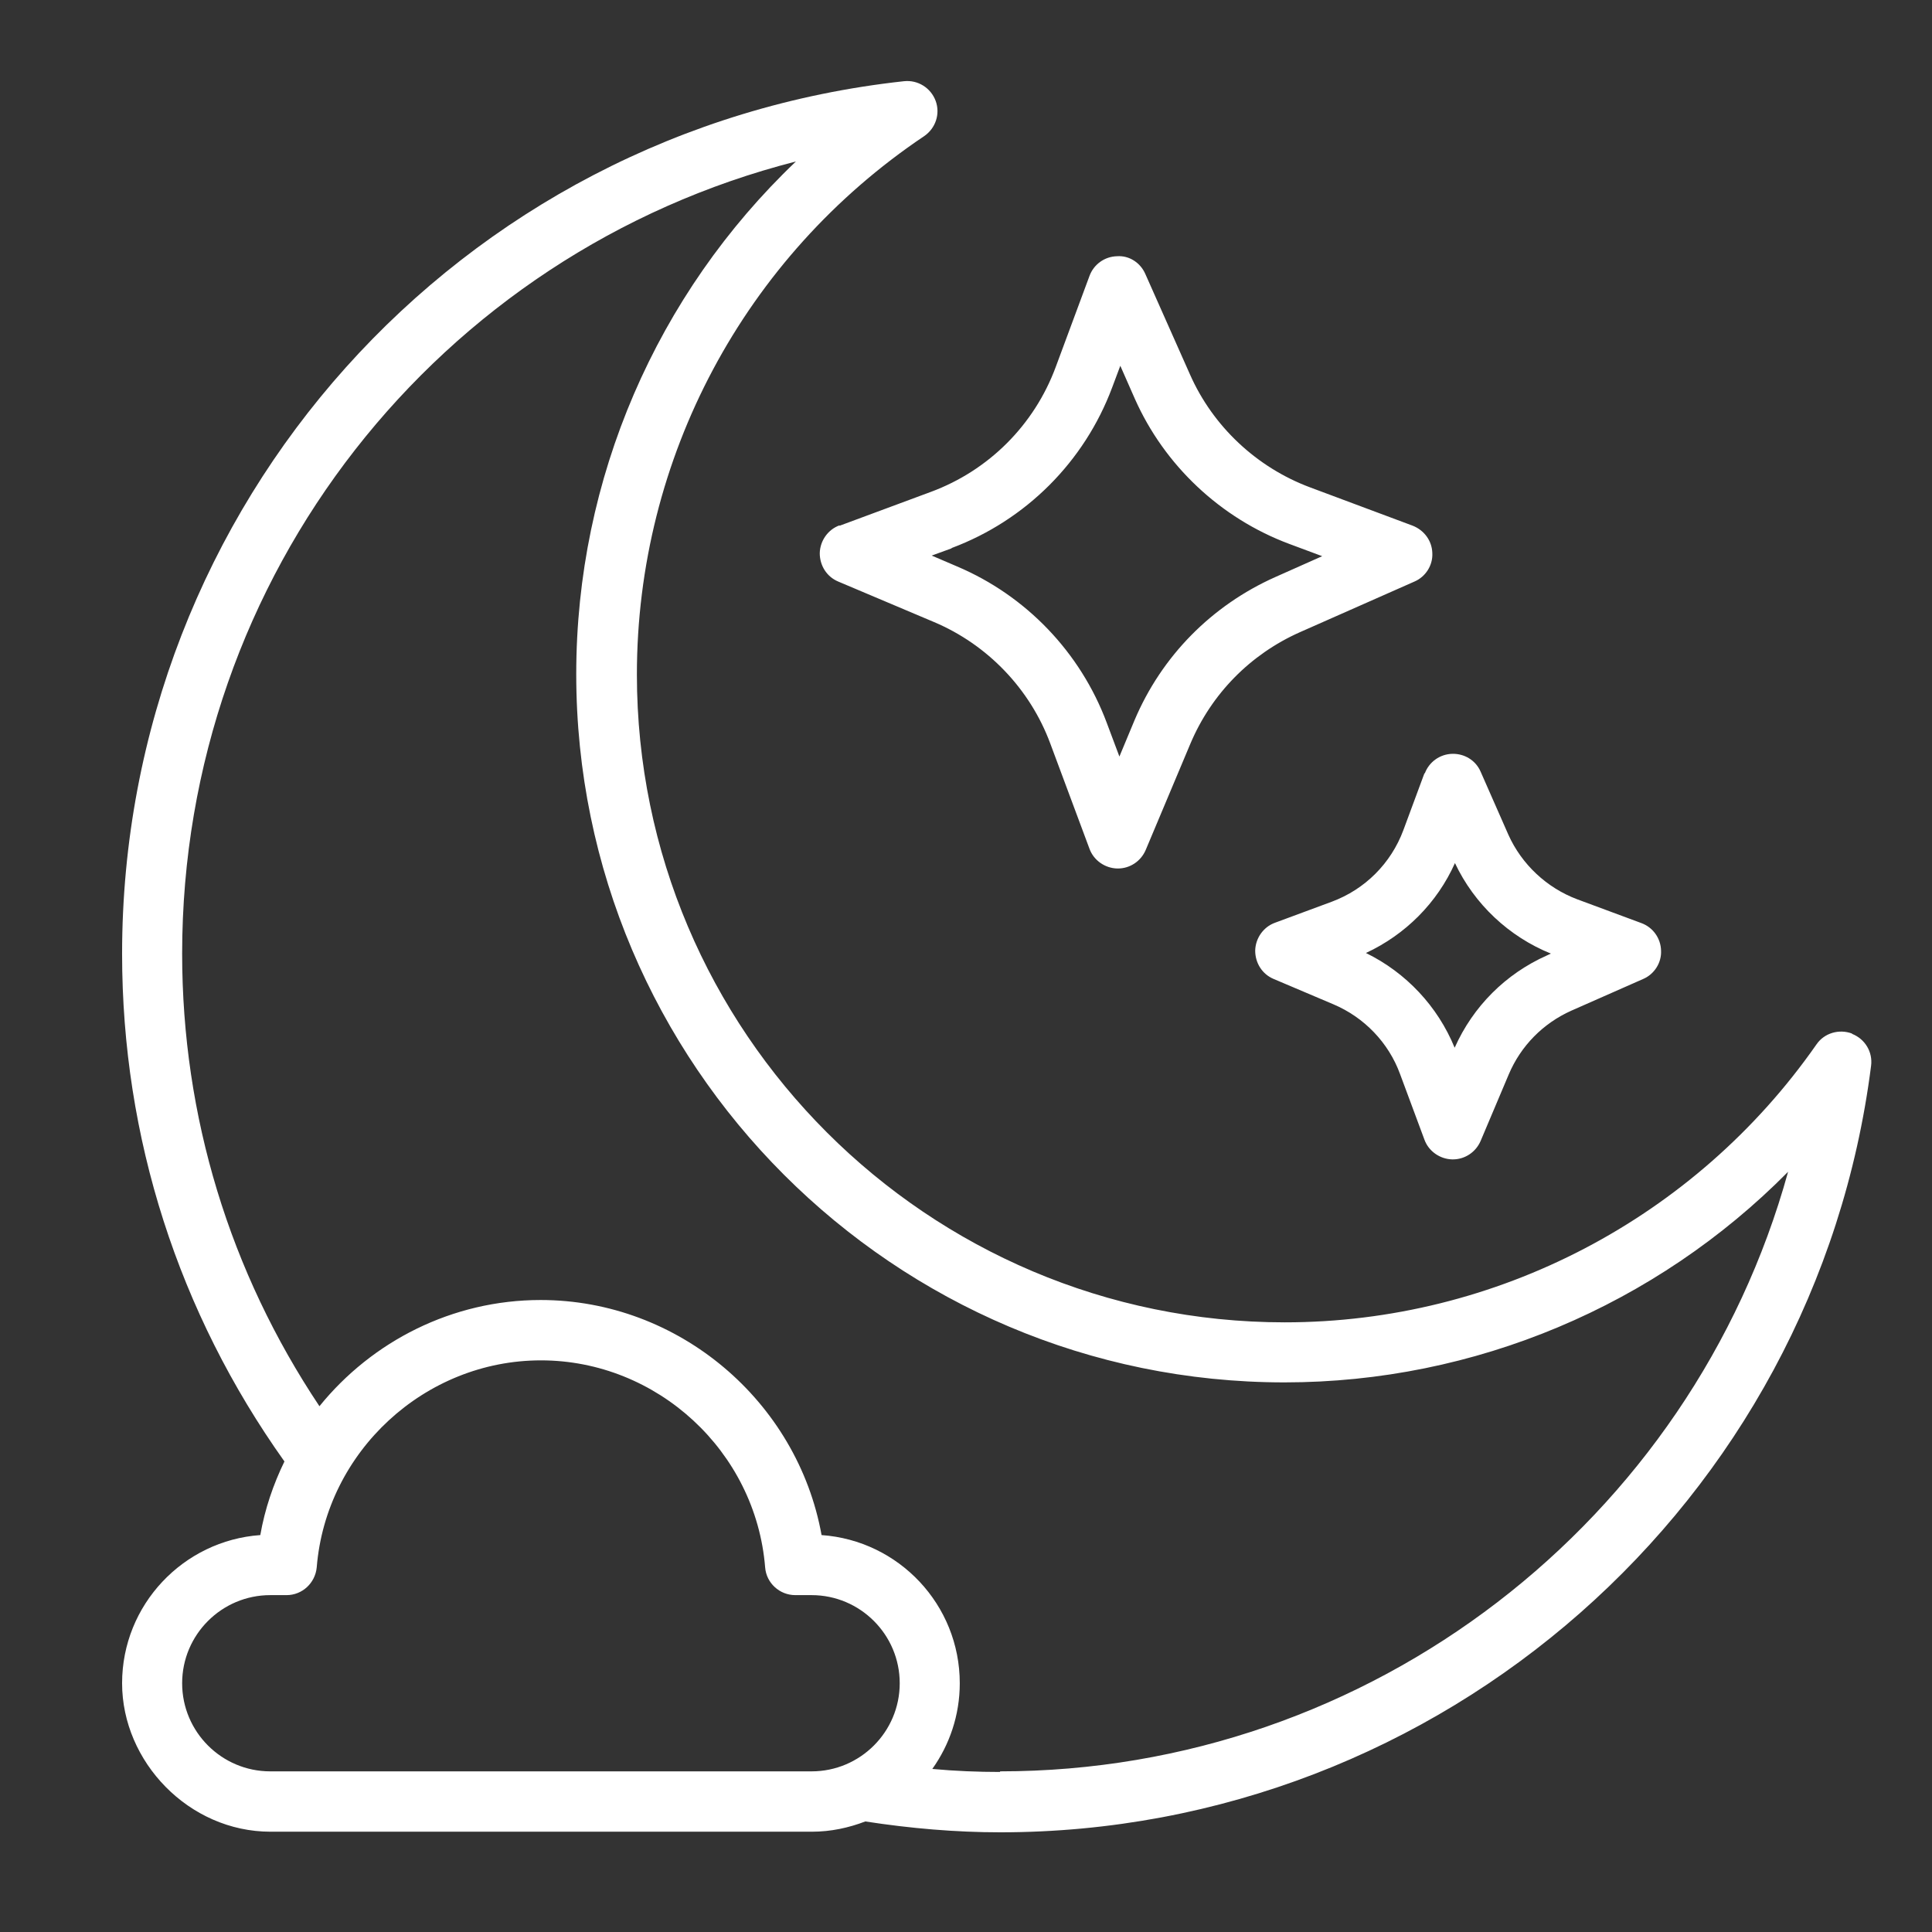 <svg style="fill-rule:evenodd;clip-rule:evenodd;stroke-linejoin:round;stroke-miterlimit:2;" xml:space="preserve" xmlns:xlink="http://www.w3.org/1999/xlink" xmlns="http://www.w3.org/2000/svg" version="1.1" viewBox="0 0 100 100" height="100%" width="100%">
    <rect x="0" y="0" width="100" height="100" fill="#333333" stroke="none"/>
    <g transform="matrix(0.33,0,0,0.33,49.519,49.519)">
        <g transform="matrix(1,0,0,1,-150,-150)">
            <g transform="matrix(4.733,0,0,4.733,4.799,-1.471)">
                <path style="fill:white;fill-rule:nonzero;" d="M26.79,17.71C26.41,17.85 26.15,18.22 26.14,18.63C26.14,19.04 26.37,19.41 26.75,19.57L29.92,20.91C31.7,21.66 33.11,23.13 33.78,24.94L35.08,28.43C35.22,28.81 35.59,29.07 36,29.08L36.02,29.08C36.42,29.08 36.78,28.84 36.94,28.47L38.42,24.95C39.12,23.29 40.41,21.98 42.05,21.25L45.85,19.57C46.22,19.41 46.46,19.03 46.44,18.63C46.43,18.22 46.17,17.87 45.79,17.72L42.39,16.45C40.62,15.79 39.17,14.43 38.41,12.71L36.93,9.38C36.77,9.01 36.4,8.76 35.99,8.79C35.58,8.8 35.22,9.06 35.08,9.44L33.96,12.46C33.25,14.38 31.74,15.89 29.82,16.6L26.8,17.72L26.79,17.71ZM30.51,18.46C32.97,17.54 34.91,15.6 35.83,13.14L36.1,12.42L36.58,13.51C37.56,15.72 39.42,17.47 41.69,18.32L42.79,18.73L41.24,19.42C39.13,20.36 37.47,22.04 36.57,24.17L36.07,25.37L35.65,24.25C34.78,21.92 32.98,20.04 30.69,19.07L29.85,18.71L30.51,18.47L30.51,18.46ZM46.18,25.92L45.48,27.81C45.07,28.91 44.21,29.77 43.11,30.18L41.22,30.88C40.84,31.02 40.58,31.39 40.57,31.8C40.57,32.21 40.8,32.58 41.18,32.74L43.16,33.58C44.18,34.01 44.99,34.85 45.37,35.89L46.18,38.07C46.32,38.45 46.69,38.71 47.1,38.72L47.12,38.72C47.52,38.72 47.88,38.48 48.04,38.11L48.97,35.91C49.37,34.96 50.11,34.21 51.05,33.79L53.43,32.74C53.8,32.58 54.04,32.2 54.02,31.8C54.01,31.39 53.75,31.03 53.37,30.89L51.24,30.1C50.23,29.72 49.4,28.94 48.96,27.96L48.04,25.87C47.88,25.5 47.51,25.27 47.1,25.28C46.69,25.29 46.33,25.55 46.19,25.93L46.18,25.92ZM47.19,28.9C47.83,30.26 48.98,31.34 50.37,31.9L50.24,31.96C48.87,32.57 47.79,33.65 47.18,35.02C46.62,33.65 45.57,32.53 44.24,31.88C45.55,31.27 46.6,30.22 47.19,28.9ZM60.35,34.55C59.92,34.39 59.43,34.53 59.17,34.91C55.15,40.67 48.56,44.12 41.55,44.12C29.71,44.12 20.08,34.49 20.08,22.65C20.08,15.48 23.64,8.81 29.6,4.81C29.98,4.55 30.14,4.07 29.98,3.64C29.82,3.21 29.39,2.94 28.93,2.99C14.16,4.6 3.02,17.03 3.02,31.91C3.02,38 4.89,43.8 8.4,48.73C8.03,49.49 7.75,50.31 7.6,51.17C5.05,51.35 3.02,53.48 3.02,56.08C3.02,58.68 5.23,61 7.94,61L25.88,61C26.51,61 27.1,60.87 27.65,60.66C29.14,60.89 30.64,61.02 32.12,61.02C46.73,61.02 59.14,50.1 60.98,35.62C61.04,35.16 60.78,34.73 60.35,34.56L60.35,34.55ZM7.93,59C6.32,59 5.01,57.69 5.01,56.08C5.01,54.47 6.32,53.16 7.93,53.16L8.47,53.16C8.99,53.16 9.42,52.76 9.47,52.24C9.78,48.4 13.05,45.38 16.9,45.38C20.75,45.38 24.02,48.39 24.33,52.24C24.37,52.76 24.81,53.16 25.33,53.16L25.87,53.16C27.48,53.16 28.79,54.47 28.79,56.08C28.79,57.69 27.48,59 25.87,59L7.93,59ZM32.12,59.02C31.38,59.02 30.63,58.99 29.87,58.92C30.44,58.12 30.78,57.14 30.78,56.08C30.78,53.48 28.76,51.35 26.2,51.17C25.4,46.74 21.47,43.38 16.89,43.38C13.96,43.38 11.3,44.75 9.56,46.9C6.59,42.45 5.01,37.3 5.01,31.9C5.01,19.35 13.52,8.67 25.35,5.65C20.74,10.04 18.07,16.15 18.07,22.64C18.07,35.58 28.6,46.11 41.54,46.11C47.85,46.11 53.85,43.56 58.23,39.13C55.04,50.69 44.42,59 32.11,59L32.12,59.02Z"></path>
            </g>
        </g>
    </g>
</svg>
